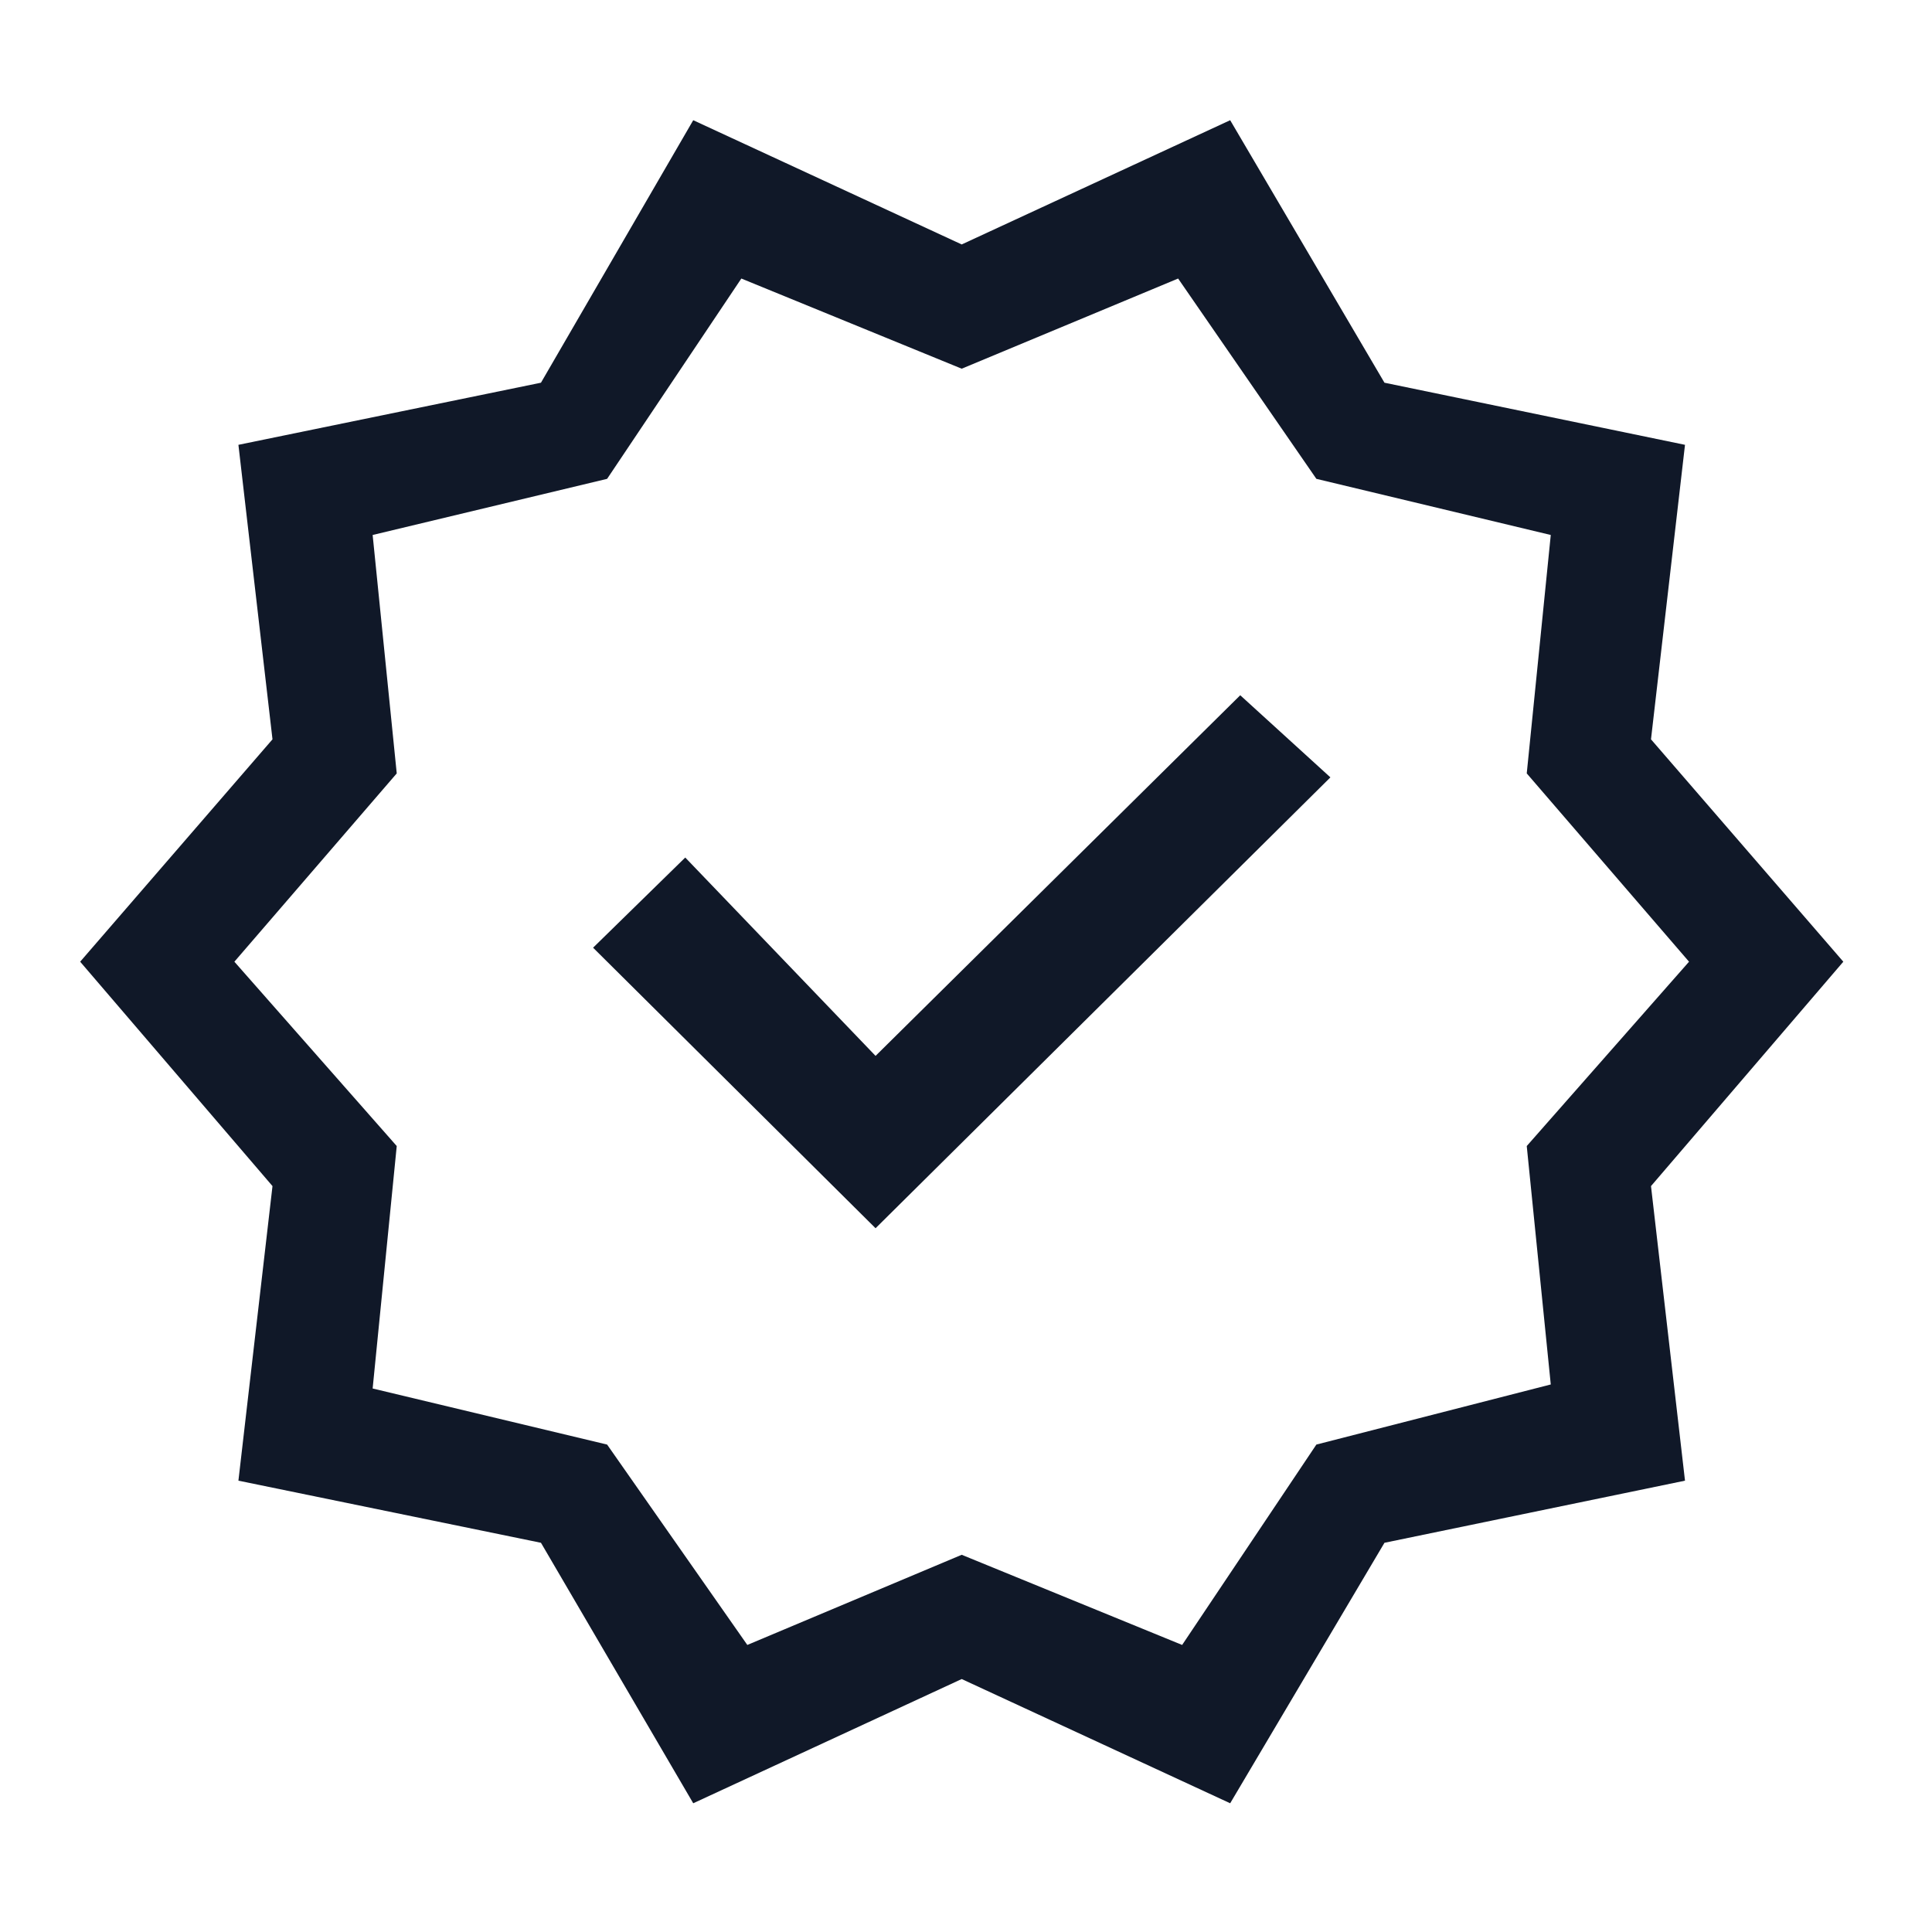 <svg xmlns="http://www.w3.org/2000/svg" xmlns:xlink="http://www.w3.org/1999/xlink" width="150" zoomAndPan="magnify" viewBox="0 0 112.5 112.5" height="150" preserveAspectRatio="xMidYMid meet" version="1.0"><path fill="#101828" d="M 40.367 105.004 L 31.5 89.836 L 13.883 86.219 L 15.867 69.066 L 4.668 56 L 15.867 43.051 L 13.883 25.902 L 31.5 22.285 L 40.367 7 L 56 14.234 L 71.633 7 L 80.617 22.285 L 98.117 25.902 L 96.137 43.051 L 107.336 56 L 96.137 69.066 L 98.117 86.219 L 80.617 89.836 L 71.633 105.004 L 56 97.77 Z M 43.516 95.785 L 56 90.535 L 68.836 95.785 L 76.652 84.117 L 90.301 80.617 L 88.902 66.734 L 98.352 56 L 88.902 45.035 L 90.301 31.152 L 76.652 27.883 L 68.602 16.219 L 56 21.469 L 43.168 16.219 L 35.352 27.883 L 21.699 31.152 L 23.102 45.035 L 13.648 56 L 23.102 66.734 L 21.699 80.852 L 35.352 84.117 Z M 56 56 Z M 50.984 71.52 L 77.469 45.266 L 72.219 40.484 L 50.984 61.484 L 39.902 49.934 L 34.535 55.184 Z M 50.984 71.52 " fill-opacity="1" fill-rule="nonzero"/></svg>
